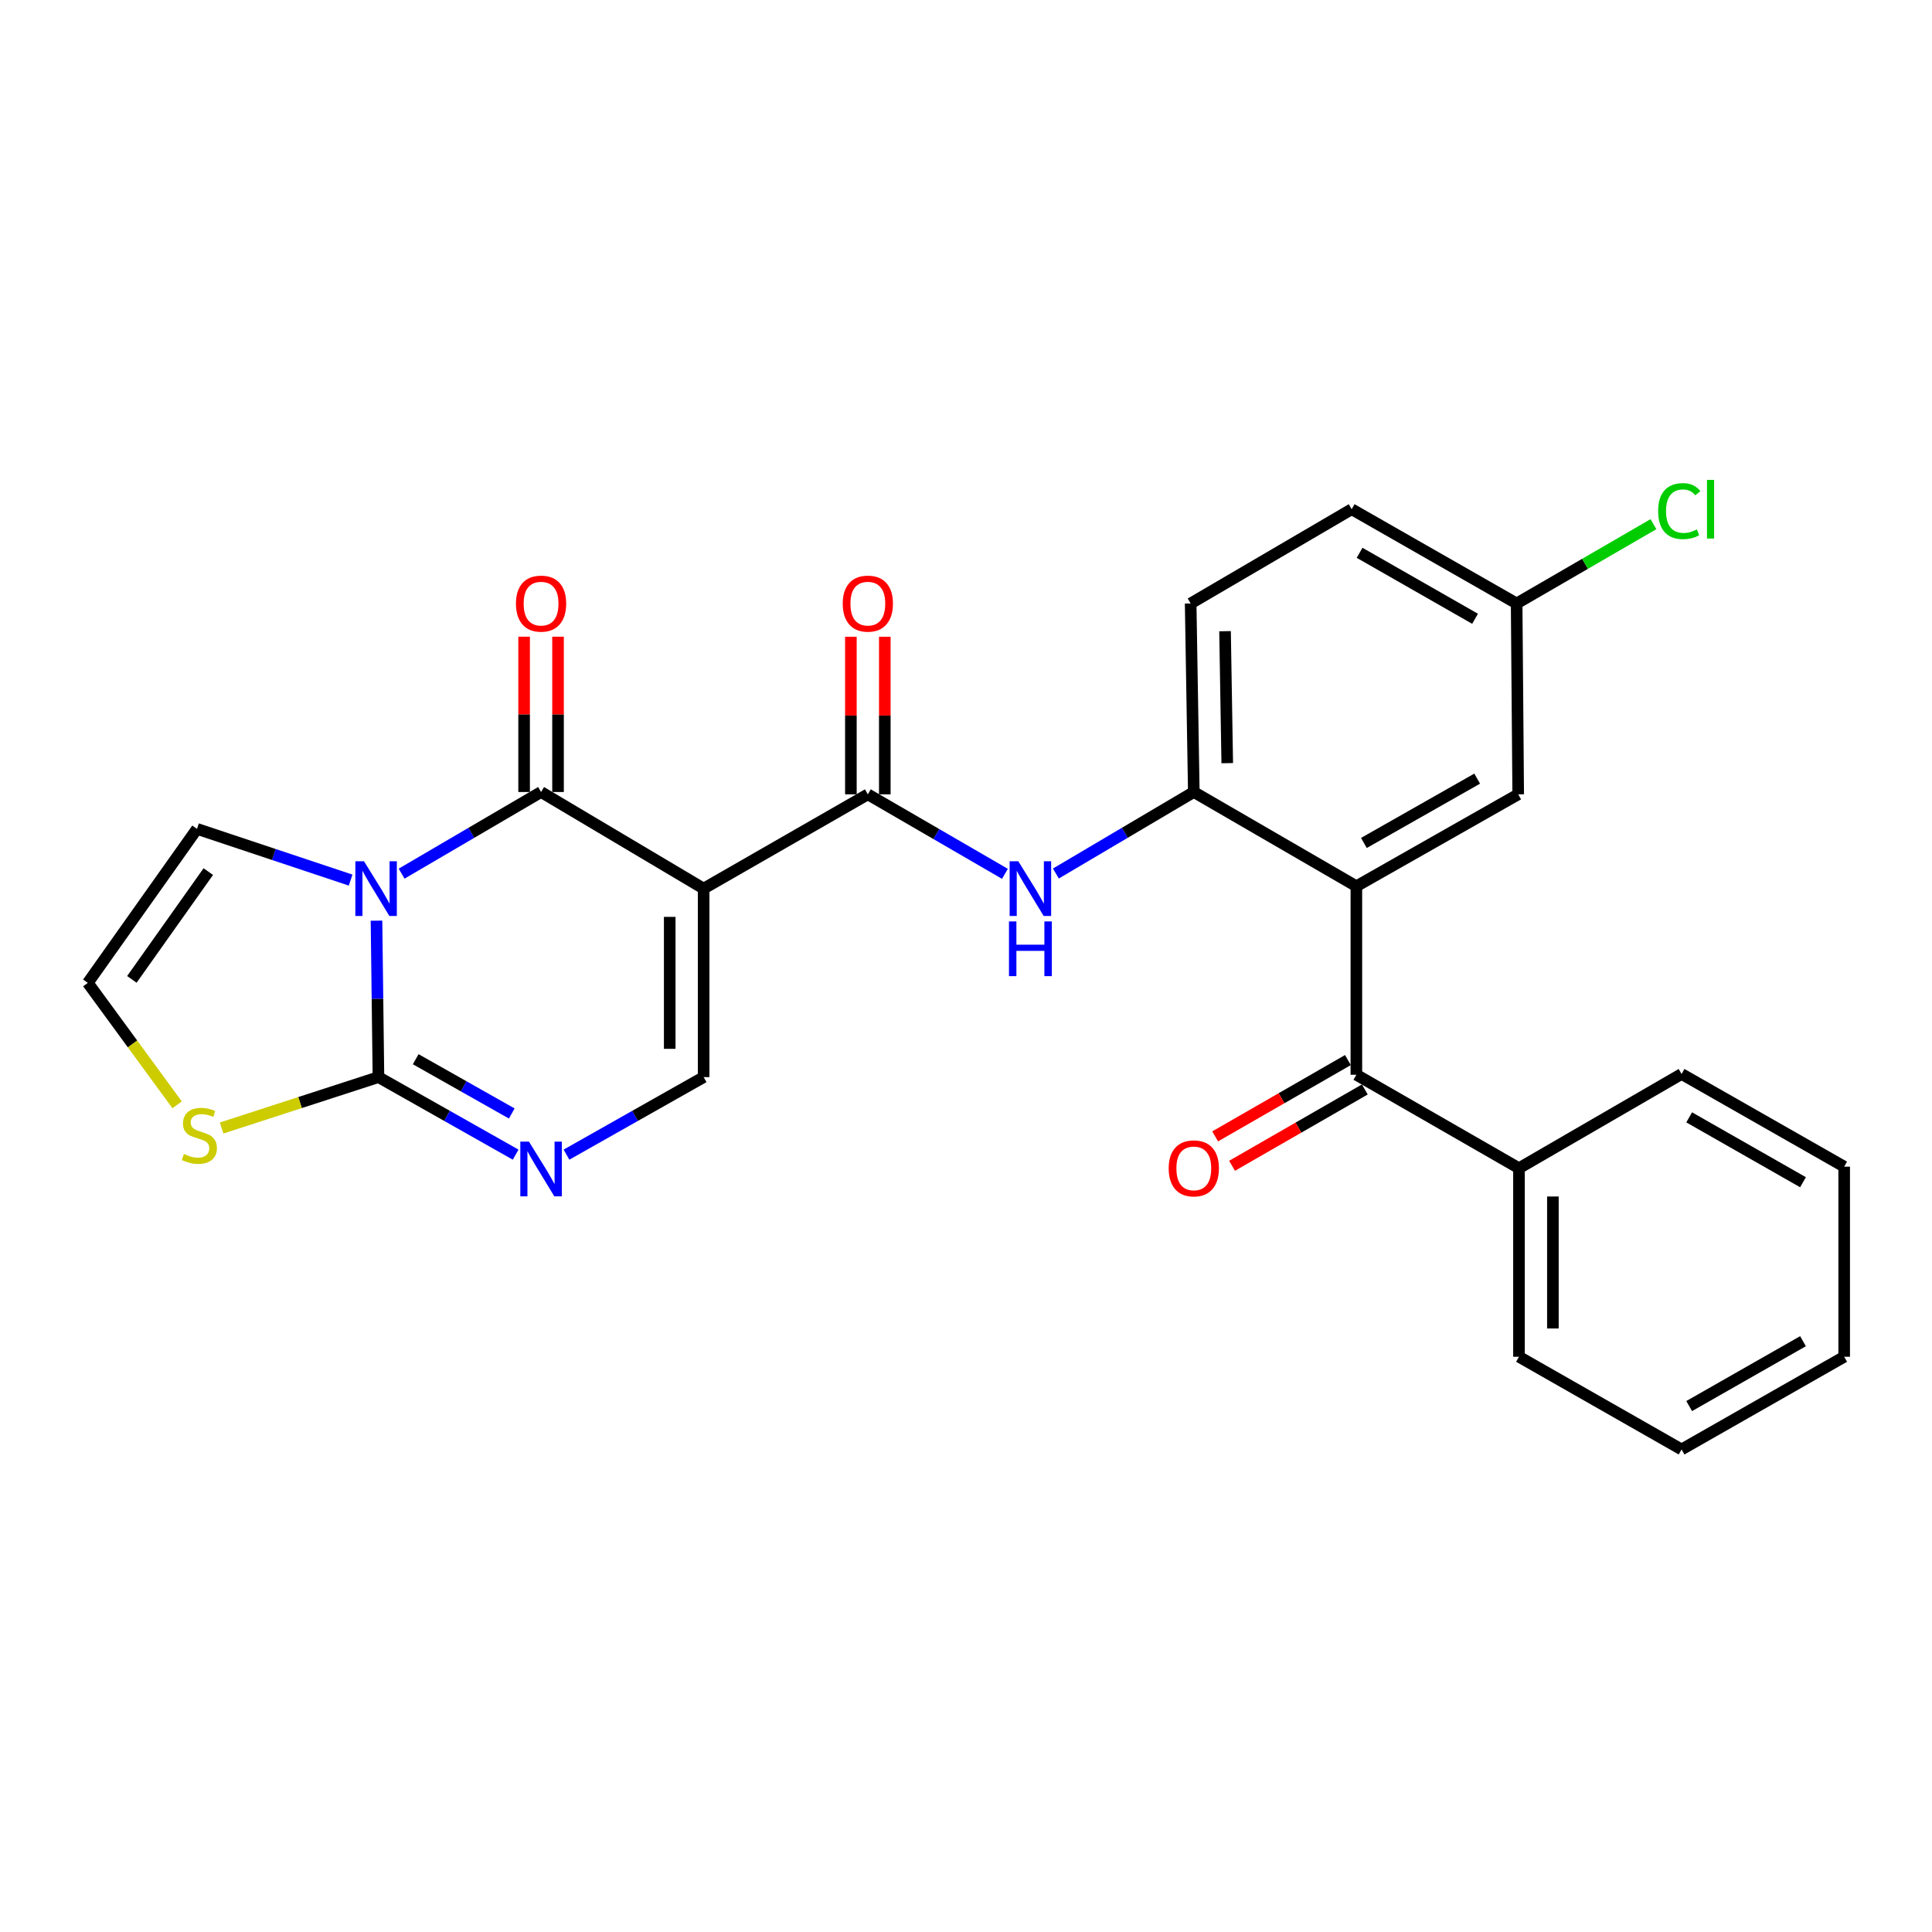<?xml version='1.0' encoding='iso-8859-1'?>
<svg version='1.1' baseProfile='full'
              xmlns='http://www.w3.org/2000/svg'
                      xmlns:rdkit='http://www.rdkit.org/xml'
                      xmlns:xlink='http://www.w3.org/1999/xlink'
                  xml:space='preserve'
width='1000px' height='1000px' viewBox='0 0 1000 1000'>
<!-- END OF HEADER -->
<rect style='opacity:1.0;fill:#FFFFFF;stroke:none' width='1000' height='1000' x='0' y='0'> </rect>
<path class='bond-1' d='M 207.878,452.2 L 243.968,431.07' style='fill:none;fill-rule:evenodd;stroke:#0000FF;stroke-width:6px;stroke-linecap:butt;stroke-linejoin:miter;stroke-opacity:1' />
<path class='bond-1' d='M 243.968,431.07 L 280.057,409.94' style='fill:none;fill-rule:evenodd;stroke:#000000;stroke-width:6px;stroke-linecap:butt;stroke-linejoin:miter;stroke-opacity:1' />
<path class='bond-2' d='M 194.872,476.536 L 195.378,517.024' style='fill:none;fill-rule:evenodd;stroke:#0000FF;stroke-width:6px;stroke-linecap:butt;stroke-linejoin:miter;stroke-opacity:1' />
<path class='bond-2' d='M 195.378,517.024 L 195.884,557.511' style='fill:none;fill-rule:evenodd;stroke:#000000;stroke-width:6px;stroke-linecap:butt;stroke-linejoin:miter;stroke-opacity:1' />
<path class='bond-11' d='M 181.482,455.541 L 141.724,442.284' style='fill:none;fill-rule:evenodd;stroke:#0000FF;stroke-width:6px;stroke-linecap:butt;stroke-linejoin:miter;stroke-opacity:1' />
<path class='bond-11' d='M 141.724,442.284 L 101.967,429.028' style='fill:none;fill-rule:evenodd;stroke:#000000;stroke-width:6px;stroke-linecap:butt;stroke-linejoin:miter;stroke-opacity:1' />
<path class='bond-0' d='M 364.201,459.937 L 280.057,409.94' style='fill:none;fill-rule:evenodd;stroke:#000000;stroke-width:6px;stroke-linecap:butt;stroke-linejoin:miter;stroke-opacity:1' />
<path class='bond-3' d='M 364.201,459.937 L 449.194,411.149' style='fill:none;fill-rule:evenodd;stroke:#000000;stroke-width:6px;stroke-linecap:butt;stroke-linejoin:miter;stroke-opacity:1' />
<path class='bond-28' d='M 364.201,459.937 L 364.201,557.511' style='fill:none;fill-rule:evenodd;stroke:#000000;stroke-width:6px;stroke-linecap:butt;stroke-linejoin:miter;stroke-opacity:1' />
<path class='bond-28' d='M 346.645,474.573 L 346.645,542.875' style='fill:none;fill-rule:evenodd;stroke:#000000;stroke-width:6px;stroke-linecap:butt;stroke-linejoin:miter;stroke-opacity:1' />
<path class='bond-13' d='M 288.835,409.94 L 288.835,369.747' style='fill:none;fill-rule:evenodd;stroke:#000000;stroke-width:6px;stroke-linecap:butt;stroke-linejoin:miter;stroke-opacity:1' />
<path class='bond-13' d='M 288.835,369.747 L 288.835,329.555' style='fill:none;fill-rule:evenodd;stroke:#FF0000;stroke-width:6px;stroke-linecap:butt;stroke-linejoin:miter;stroke-opacity:1' />
<path class='bond-13' d='M 271.279,409.94 L 271.279,369.747' style='fill:none;fill-rule:evenodd;stroke:#000000;stroke-width:6px;stroke-linecap:butt;stroke-linejoin:miter;stroke-opacity:1' />
<path class='bond-13' d='M 271.279,369.747 L 271.279,329.555' style='fill:none;fill-rule:evenodd;stroke:#FF0000;stroke-width:6px;stroke-linecap:butt;stroke-linejoin:miter;stroke-opacity:1' />
<path class='bond-4' d='M 195.884,557.511 L 231.392,577.578' style='fill:none;fill-rule:evenodd;stroke:#000000;stroke-width:6px;stroke-linecap:butt;stroke-linejoin:miter;stroke-opacity:1' />
<path class='bond-4' d='M 231.392,577.578 L 266.9,597.644' style='fill:none;fill-rule:evenodd;stroke:#0000FF;stroke-width:6px;stroke-linecap:butt;stroke-linejoin:miter;stroke-opacity:1' />
<path class='bond-4' d='M 215.174,548.247 L 240.03,562.293' style='fill:none;fill-rule:evenodd;stroke:#000000;stroke-width:6px;stroke-linecap:butt;stroke-linejoin:miter;stroke-opacity:1' />
<path class='bond-4' d='M 240.03,562.293 L 264.885,576.34' style='fill:none;fill-rule:evenodd;stroke:#0000FF;stroke-width:6px;stroke-linecap:butt;stroke-linejoin:miter;stroke-opacity:1' />
<path class='bond-10' d='M 195.884,557.511 L 155.298,570.683' style='fill:none;fill-rule:evenodd;stroke:#000000;stroke-width:6px;stroke-linecap:butt;stroke-linejoin:miter;stroke-opacity:1' />
<path class='bond-10' d='M 155.298,570.683 L 114.712,583.854' style='fill:none;fill-rule:evenodd;stroke:#CCCC00;stroke-width:6px;stroke-linecap:butt;stroke-linejoin:miter;stroke-opacity:1' />
<path class='bond-8' d='M 449.194,411.149 L 484.675,431.724' style='fill:none;fill-rule:evenodd;stroke:#000000;stroke-width:6px;stroke-linecap:butt;stroke-linejoin:miter;stroke-opacity:1' />
<path class='bond-8' d='M 484.675,431.724 L 520.157,452.299' style='fill:none;fill-rule:evenodd;stroke:#0000FF;stroke-width:6px;stroke-linecap:butt;stroke-linejoin:miter;stroke-opacity:1' />
<path class='bond-15' d='M 457.972,411.149 L 457.972,370.367' style='fill:none;fill-rule:evenodd;stroke:#000000;stroke-width:6px;stroke-linecap:butt;stroke-linejoin:miter;stroke-opacity:1' />
<path class='bond-15' d='M 457.972,370.367 L 457.972,329.585' style='fill:none;fill-rule:evenodd;stroke:#FF0000;stroke-width:6px;stroke-linecap:butt;stroke-linejoin:miter;stroke-opacity:1' />
<path class='bond-15' d='M 440.415,411.149 L 440.415,370.367' style='fill:none;fill-rule:evenodd;stroke:#000000;stroke-width:6px;stroke-linecap:butt;stroke-linejoin:miter;stroke-opacity:1' />
<path class='bond-15' d='M 440.415,370.367 L 440.415,329.585' style='fill:none;fill-rule:evenodd;stroke:#FF0000;stroke-width:6px;stroke-linecap:butt;stroke-linejoin:miter;stroke-opacity:1' />
<path class='bond-6' d='M 293.214,597.642 L 328.707,577.577' style='fill:none;fill-rule:evenodd;stroke:#0000FF;stroke-width:6px;stroke-linecap:butt;stroke-linejoin:miter;stroke-opacity:1' />
<path class='bond-6' d='M 328.707,577.577 L 364.201,557.511' style='fill:none;fill-rule:evenodd;stroke:#000000;stroke-width:6px;stroke-linecap:butt;stroke-linejoin:miter;stroke-opacity:1' />
<path class='bond-5' d='M 702.055,458.717 L 617.911,409.94' style='fill:none;fill-rule:evenodd;stroke:#000000;stroke-width:6px;stroke-linecap:butt;stroke-linejoin:miter;stroke-opacity:1' />
<path class='bond-7' d='M 702.055,458.717 L 702.055,556.292' style='fill:none;fill-rule:evenodd;stroke:#000000;stroke-width:6px;stroke-linecap:butt;stroke-linejoin:miter;stroke-opacity:1' />
<path class='bond-14' d='M 702.055,458.717 L 785.819,411.149' style='fill:none;fill-rule:evenodd;stroke:#000000;stroke-width:6px;stroke-linecap:butt;stroke-linejoin:miter;stroke-opacity:1' />
<path class='bond-14' d='M 705.95,436.316 L 764.584,403.018' style='fill:none;fill-rule:evenodd;stroke:#000000;stroke-width:6px;stroke-linecap:butt;stroke-linejoin:miter;stroke-opacity:1' />
<path class='bond-16' d='M 697.68,548.682 L 663.321,568.436' style='fill:none;fill-rule:evenodd;stroke:#000000;stroke-width:6px;stroke-linecap:butt;stroke-linejoin:miter;stroke-opacity:1' />
<path class='bond-16' d='M 663.321,568.436 L 628.962,588.19' style='fill:none;fill-rule:evenodd;stroke:#FF0000;stroke-width:6px;stroke-linecap:butt;stroke-linejoin:miter;stroke-opacity:1' />
<path class='bond-16' d='M 706.43,563.902 L 672.071,583.656' style='fill:none;fill-rule:evenodd;stroke:#000000;stroke-width:6px;stroke-linecap:butt;stroke-linejoin:miter;stroke-opacity:1' />
<path class='bond-16' d='M 672.071,583.656 L 637.713,603.411' style='fill:none;fill-rule:evenodd;stroke:#FF0000;stroke-width:6px;stroke-linecap:butt;stroke-linejoin:miter;stroke-opacity:1' />
<path class='bond-17' d='M 702.055,556.292 L 786.218,604.67' style='fill:none;fill-rule:evenodd;stroke:#000000;stroke-width:6px;stroke-linecap:butt;stroke-linejoin:miter;stroke-opacity:1' />
<path class='bond-9' d='M 546.524,452.136 L 582.218,431.038' style='fill:none;fill-rule:evenodd;stroke:#0000FF;stroke-width:6px;stroke-linecap:butt;stroke-linejoin:miter;stroke-opacity:1' />
<path class='bond-9' d='M 582.218,431.038 L 617.911,409.94' style='fill:none;fill-rule:evenodd;stroke:#000000;stroke-width:6px;stroke-linecap:butt;stroke-linejoin:miter;stroke-opacity:1' />
<path class='bond-18' d='M 617.911,409.94 L 616.282,312.355' style='fill:none;fill-rule:evenodd;stroke:#000000;stroke-width:6px;stroke-linecap:butt;stroke-linejoin:miter;stroke-opacity:1' />
<path class='bond-18' d='M 635.221,395.009 L 634.08,326.7' style='fill:none;fill-rule:evenodd;stroke:#000000;stroke-width:6px;stroke-linecap:butt;stroke-linejoin:miter;stroke-opacity:1' />
<path class='bond-27' d='M 91.672,571.854 L 68.563,540.294' style='fill:none;fill-rule:evenodd;stroke:#CCCC00;stroke-width:6px;stroke-linecap:butt;stroke-linejoin:miter;stroke-opacity:1' />
<path class='bond-27' d='M 68.563,540.294 L 45.455,508.734' style='fill:none;fill-rule:evenodd;stroke:#000000;stroke-width:6px;stroke-linecap:butt;stroke-linejoin:miter;stroke-opacity:1' />
<path class='bond-12' d='M 101.967,429.028 L 45.455,508.734' style='fill:none;fill-rule:evenodd;stroke:#000000;stroke-width:6px;stroke-linecap:butt;stroke-linejoin:miter;stroke-opacity:1' />
<path class='bond-12' d='M 107.812,451.138 L 68.253,506.932' style='fill:none;fill-rule:evenodd;stroke:#000000;stroke-width:6px;stroke-linecap:butt;stroke-linejoin:miter;stroke-opacity:1' />
<path class='bond-29' d='M 785.819,411.149 L 785.009,312.355' style='fill:none;fill-rule:evenodd;stroke:#000000;stroke-width:6px;stroke-linecap:butt;stroke-linejoin:miter;stroke-opacity:1' />
<path class='bond-22' d='M 786.218,604.67 L 786.218,702.254' style='fill:none;fill-rule:evenodd;stroke:#000000;stroke-width:6px;stroke-linecap:butt;stroke-linejoin:miter;stroke-opacity:1' />
<path class='bond-22' d='M 803.775,619.307 L 803.775,687.617' style='fill:none;fill-rule:evenodd;stroke:#000000;stroke-width:6px;stroke-linecap:butt;stroke-linejoin:miter;stroke-opacity:1' />
<path class='bond-23' d='M 786.218,604.67 L 870.382,555.892' style='fill:none;fill-rule:evenodd;stroke:#000000;stroke-width:6px;stroke-linecap:butt;stroke-linejoin:miter;stroke-opacity:1' />
<path class='bond-20' d='M 616.282,312.355 L 699.626,263.568' style='fill:none;fill-rule:evenodd;stroke:#000000;stroke-width:6px;stroke-linecap:butt;stroke-linejoin:miter;stroke-opacity:1' />
<path class='bond-19' d='M 785.009,312.355 L 699.626,263.568' style='fill:none;fill-rule:evenodd;stroke:#000000;stroke-width:6px;stroke-linecap:butt;stroke-linejoin:miter;stroke-opacity:1' />
<path class='bond-19' d='M 763.492,320.281 L 703.724,286.13' style='fill:none;fill-rule:evenodd;stroke:#000000;stroke-width:6px;stroke-linecap:butt;stroke-linejoin:miter;stroke-opacity:1' />
<path class='bond-21' d='M 785.009,312.355 L 820.415,291.832' style='fill:none;fill-rule:evenodd;stroke:#000000;stroke-width:6px;stroke-linecap:butt;stroke-linejoin:miter;stroke-opacity:1' />
<path class='bond-21' d='M 820.415,291.832 L 855.82,271.308' style='fill:none;fill-rule:evenodd;stroke:#00CC00;stroke-width:6px;stroke-linecap:butt;stroke-linejoin:miter;stroke-opacity:1' />
<path class='bond-25' d='M 786.218,702.254 L 870.382,750.232' style='fill:none;fill-rule:evenodd;stroke:#000000;stroke-width:6px;stroke-linecap:butt;stroke-linejoin:miter;stroke-opacity:1' />
<path class='bond-24' d='M 870.382,555.892 L 954.545,603.86' style='fill:none;fill-rule:evenodd;stroke:#000000;stroke-width:6px;stroke-linecap:butt;stroke-linejoin:miter;stroke-opacity:1' />
<path class='bond-24' d='M 874.313,578.34 L 933.228,611.918' style='fill:none;fill-rule:evenodd;stroke:#000000;stroke-width:6px;stroke-linecap:butt;stroke-linejoin:miter;stroke-opacity:1' />
<path class='bond-26' d='M 954.545,603.86 L 954.545,702.254' style='fill:none;fill-rule:evenodd;stroke:#000000;stroke-width:6px;stroke-linecap:butt;stroke-linejoin:miter;stroke-opacity:1' />
<path class='bond-30' d='M 870.382,750.232 L 954.545,702.254' style='fill:none;fill-rule:evenodd;stroke:#000000;stroke-width:6px;stroke-linecap:butt;stroke-linejoin:miter;stroke-opacity:1' />
<path class='bond-30' d='M 874.312,727.783 L 933.226,694.199' style='fill:none;fill-rule:evenodd;stroke:#000000;stroke-width:6px;stroke-linecap:butt;stroke-linejoin:miter;stroke-opacity:1' />
<path  class='atom-0' d='M 188.405 445.777
L 197.685 460.777
Q 198.605 462.257, 200.085 464.937
Q 201.565 467.617, 201.645 467.777
L 201.645 445.777
L 205.405 445.777
L 205.405 474.097
L 201.525 474.097
L 191.565 457.697
Q 190.405 455.777, 189.165 453.577
Q 187.965 451.377, 187.605 450.697
L 187.605 474.097
L 183.925 474.097
L 183.925 445.777
L 188.405 445.777
' fill='#0000FF'/>
<path  class='atom-5' d='M 273.797 590.919
L 283.077 605.919
Q 283.997 607.399, 285.477 610.079
Q 286.957 612.759, 287.037 612.919
L 287.037 590.919
L 290.797 590.919
L 290.797 619.239
L 286.917 619.239
L 276.957 602.839
Q 275.797 600.919, 274.557 598.719
Q 273.357 596.519, 272.997 595.839
L 272.997 619.239
L 269.317 619.239
L 269.317 590.919
L 273.797 590.919
' fill='#0000FF'/>
<path  class='atom-9' d='M 527.068 445.777
L 536.348 460.777
Q 537.268 462.257, 538.748 464.937
Q 540.228 467.617, 540.308 467.777
L 540.308 445.777
L 544.068 445.777
L 544.068 474.097
L 540.188 474.097
L 530.228 457.697
Q 529.068 455.777, 527.828 453.577
Q 526.628 451.377, 526.268 450.697
L 526.268 474.097
L 522.588 474.097
L 522.588 445.777
L 527.068 445.777
' fill='#0000FF'/>
<path  class='atom-9' d='M 522.248 476.929
L 526.088 476.929
L 526.088 488.969
L 540.568 488.969
L 540.568 476.929
L 544.408 476.929
L 544.408 505.249
L 540.568 505.249
L 540.568 492.169
L 526.088 492.169
L 526.088 505.249
L 522.248 505.249
L 522.248 476.929
' fill='#0000FF'/>
<path  class='atom-11' d='M 95.196 597.311
Q 95.516 597.431, 96.836 597.991
Q 98.156 598.551, 99.596 598.911
Q 101.076 599.231, 102.516 599.231
Q 105.196 599.231, 106.756 597.951
Q 108.316 596.631, 108.316 594.351
Q 108.316 592.791, 107.516 591.831
Q 106.756 590.871, 105.556 590.351
Q 104.356 589.831, 102.356 589.231
Q 99.836 588.471, 98.316 587.751
Q 96.836 587.031, 95.756 585.511
Q 94.716 583.991, 94.716 581.431
Q 94.716 577.871, 97.116 575.671
Q 99.556 573.471, 104.356 573.471
Q 107.636 573.471, 111.356 575.031
L 110.436 578.111
Q 107.036 576.711, 104.476 576.711
Q 101.716 576.711, 100.196 577.871
Q 98.676 578.991, 98.716 580.951
Q 98.716 582.471, 99.476 583.391
Q 100.276 584.311, 101.396 584.831
Q 102.556 585.351, 104.476 585.951
Q 107.036 586.751, 108.556 587.551
Q 110.076 588.351, 111.156 589.991
Q 112.276 591.591, 112.276 594.351
Q 112.276 598.271, 109.636 600.391
Q 107.036 602.471, 102.676 602.471
Q 100.156 602.471, 98.236 601.911
Q 96.356 601.391, 94.116 600.471
L 95.196 597.311
' fill='#CCCC00'/>
<path  class='atom-14' d='M 267.057 312.435
Q 267.057 305.635, 270.417 301.835
Q 273.777 298.035, 280.057 298.035
Q 286.337 298.035, 289.697 301.835
Q 293.057 305.635, 293.057 312.435
Q 293.057 319.315, 289.657 323.235
Q 286.257 327.115, 280.057 327.115
Q 273.817 327.115, 270.417 323.235
Q 267.057 319.355, 267.057 312.435
M 280.057 323.915
Q 284.377 323.915, 286.697 321.035
Q 289.057 318.115, 289.057 312.435
Q 289.057 306.875, 286.697 304.075
Q 284.377 301.235, 280.057 301.235
Q 275.737 301.235, 273.377 304.035
Q 271.057 306.835, 271.057 312.435
Q 271.057 318.155, 273.377 321.035
Q 275.737 323.915, 280.057 323.915
' fill='#FF0000'/>
<path  class='atom-16' d='M 436.194 312.435
Q 436.194 305.635, 439.554 301.835
Q 442.914 298.035, 449.194 298.035
Q 455.474 298.035, 458.834 301.835
Q 462.194 305.635, 462.194 312.435
Q 462.194 319.315, 458.794 323.235
Q 455.394 327.115, 449.194 327.115
Q 442.954 327.115, 439.554 323.235
Q 436.194 319.355, 436.194 312.435
M 449.194 323.915
Q 453.514 323.915, 455.834 321.035
Q 458.194 318.115, 458.194 312.435
Q 458.194 306.875, 455.834 304.075
Q 453.514 301.235, 449.194 301.235
Q 444.874 301.235, 442.514 304.035
Q 440.194 306.835, 440.194 312.435
Q 440.194 318.155, 442.514 321.035
Q 444.874 323.915, 449.194 323.915
' fill='#FF0000'/>
<path  class='atom-17' d='M 604.911 604.75
Q 604.911 597.95, 608.271 594.15
Q 611.631 590.35, 617.911 590.35
Q 624.191 590.35, 627.551 594.15
Q 630.911 597.95, 630.911 604.75
Q 630.911 611.63, 627.511 615.55
Q 624.111 619.43, 617.911 619.43
Q 611.671 619.43, 608.271 615.55
Q 604.911 611.67, 604.911 604.75
M 617.911 616.23
Q 622.231 616.23, 624.551 613.35
Q 626.911 610.43, 626.911 604.75
Q 626.911 599.19, 624.551 596.39
Q 622.231 593.55, 617.911 593.55
Q 613.591 593.55, 611.231 596.35
Q 608.911 599.15, 608.911 604.75
Q 608.911 610.47, 611.231 613.35
Q 613.591 616.23, 617.911 616.23
' fill='#FF0000'/>
<path  class='atom-22' d='M 858.252 264.548
Q 858.252 257.508, 861.532 253.828
Q 864.852 250.108, 871.132 250.108
Q 876.972 250.108, 880.092 254.228
L 877.452 256.388
Q 875.172 253.388, 871.132 253.388
Q 866.852 253.388, 864.572 256.268
Q 862.332 259.108, 862.332 264.548
Q 862.332 270.148, 864.652 273.028
Q 867.012 275.908, 871.572 275.908
Q 874.692 275.908, 878.332 274.028
L 879.452 277.028
Q 877.972 277.988, 875.732 278.548
Q 873.492 279.108, 871.012 279.108
Q 864.852 279.108, 861.532 275.348
Q 858.252 271.588, 858.252 264.548
' fill='#00CC00'/>
<path  class='atom-22' d='M 883.532 248.388
L 887.212 248.388
L 887.212 278.748
L 883.532 278.748
L 883.532 248.388
' fill='#00CC00'/>
</svg>
